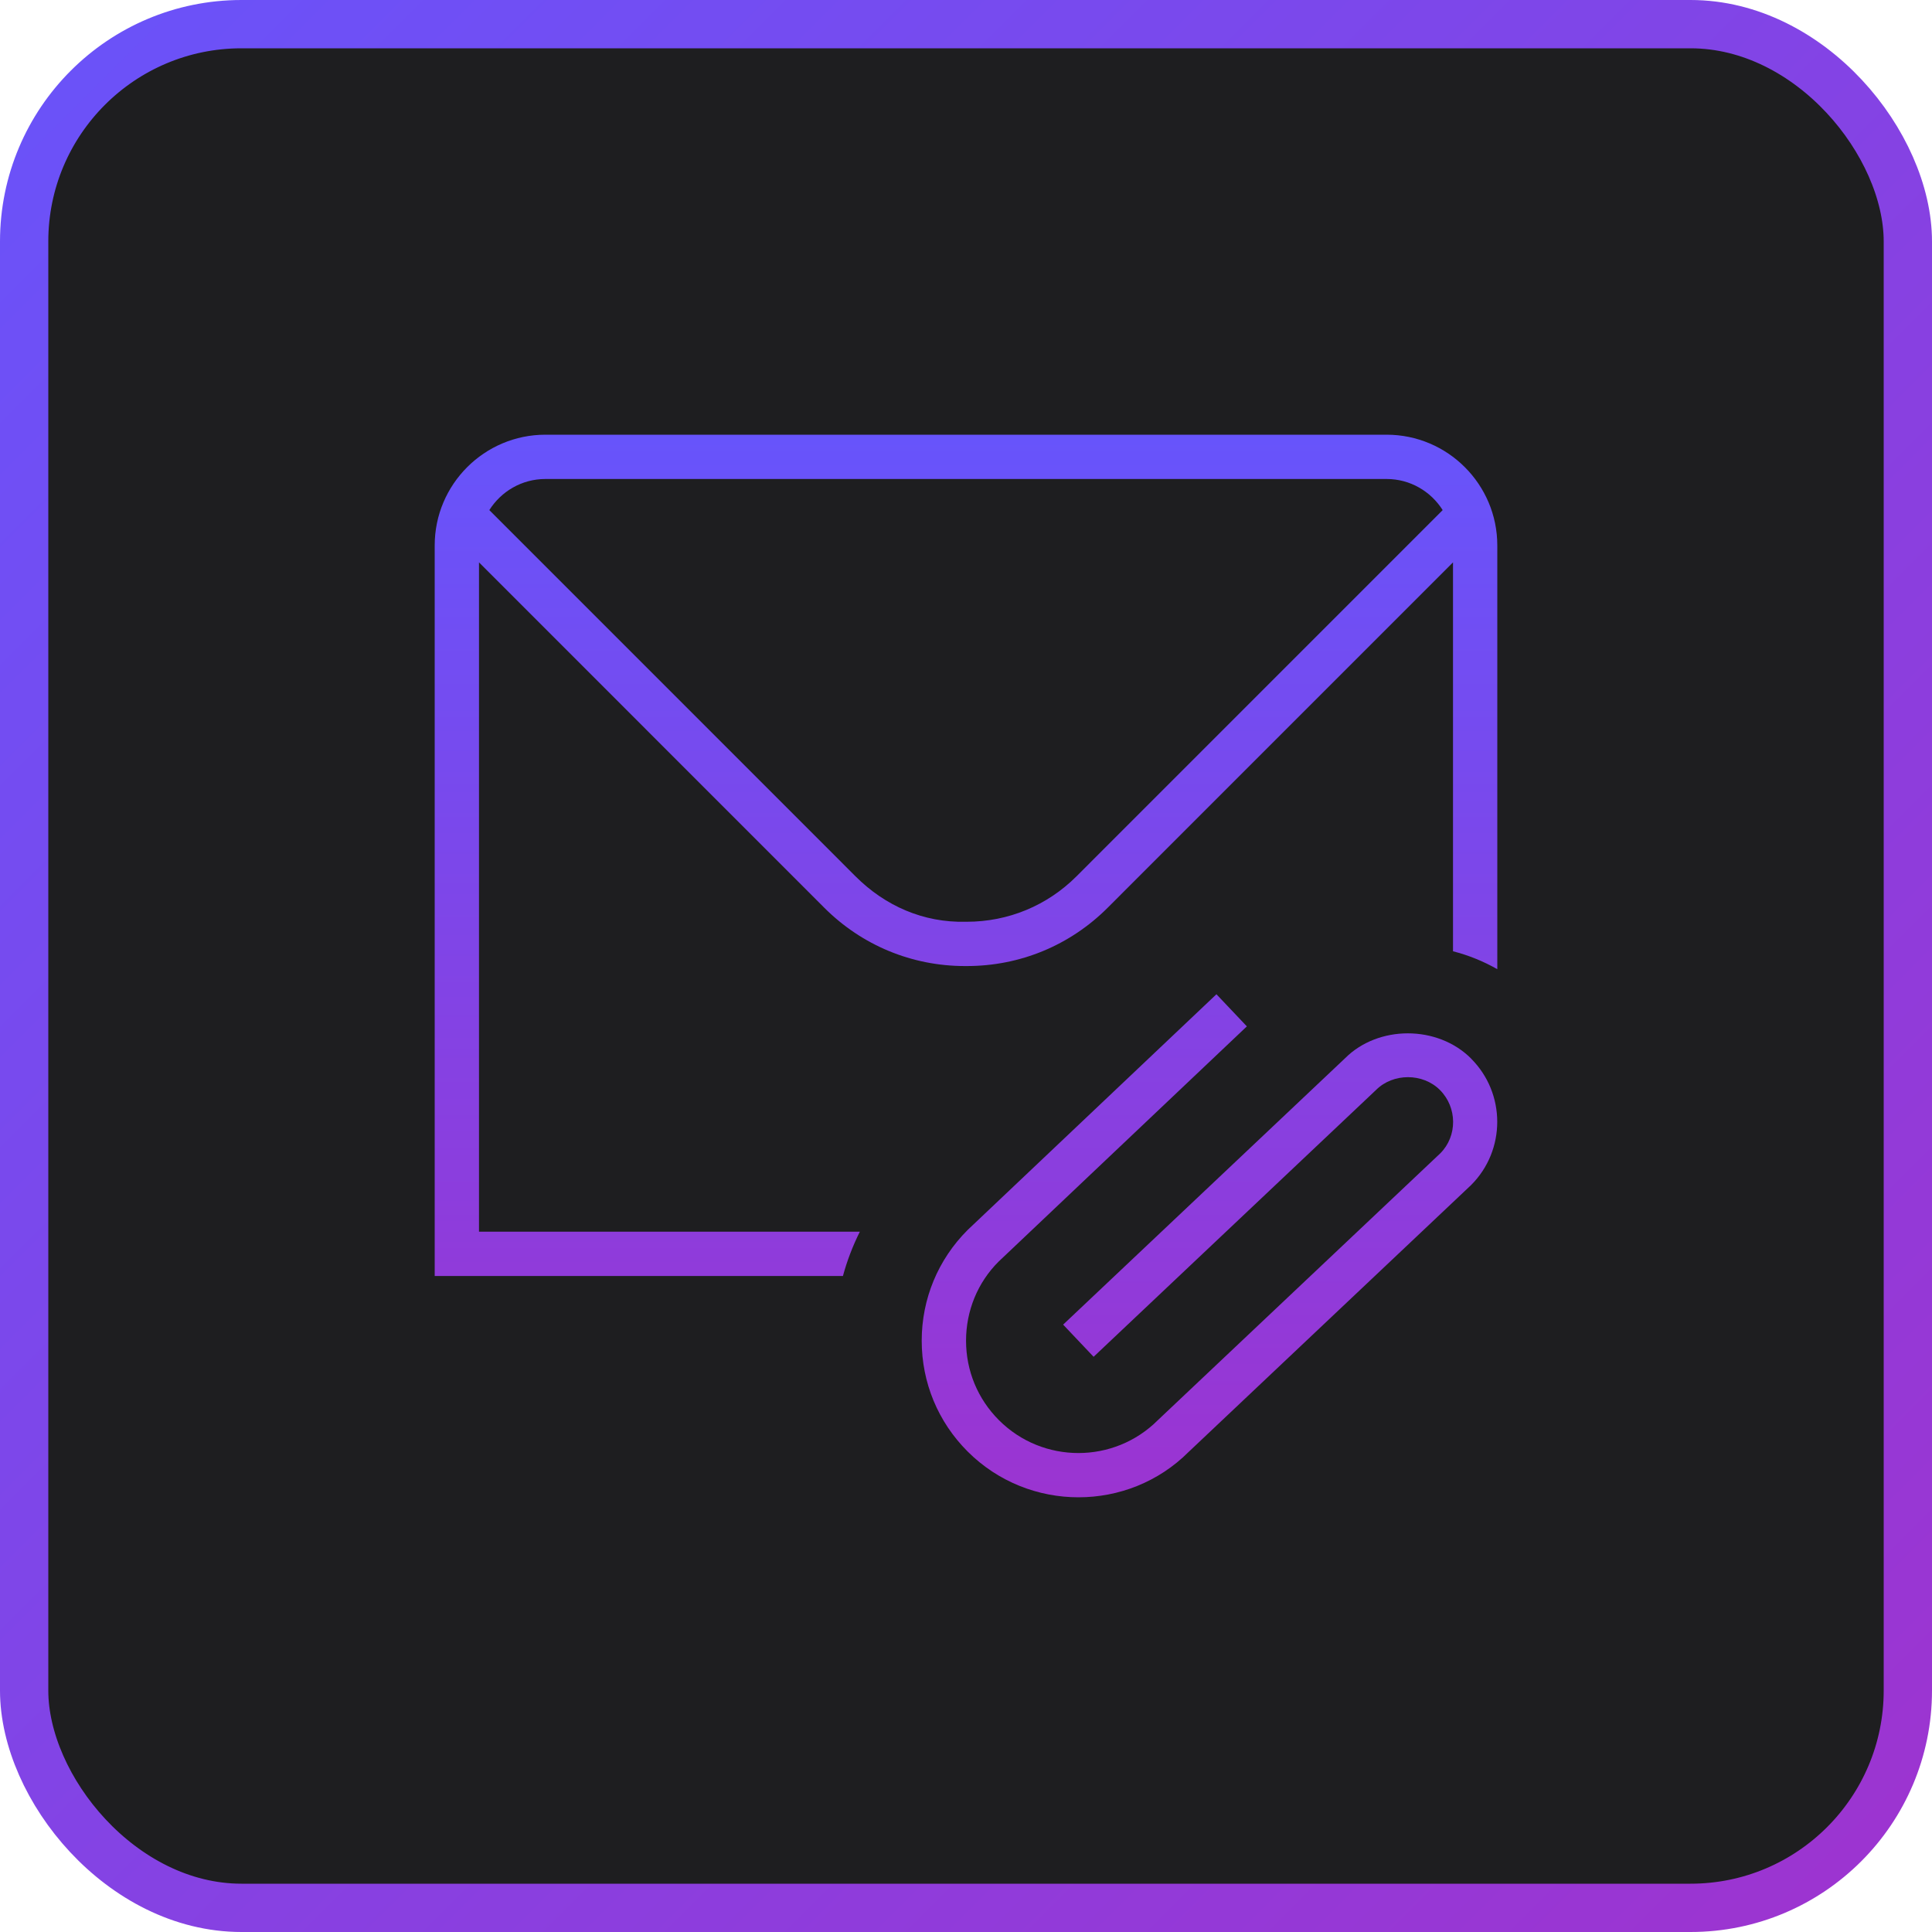 <?xml version="1.0" encoding="UTF-8"?> <svg xmlns="http://www.w3.org/2000/svg" width="40" height="40" viewBox="0 0 40 40" fill="none"><rect x="0.5" y="0.5" width="39" height="39" rx="4.5" fill="#1E1E20" stroke="url(#paint0_linear_203_13)"></rect><path d="M30.458 21.918C31.179 22.639 31.179 23.814 30.458 24.535L24.61 30.06C23.983 30.687 23.157 31 22.329 31C21.499 31 20.667 30.685 20.033 30.051C19.421 29.439 19.083 28.625 19.083 27.758C19.083 26.892 19.421 26.078 20.033 25.466L25.185 20.585L25.815 21.25L20.673 26.122C20.242 26.553 20.001 27.137 20.001 27.758C20.001 28.38 20.243 28.964 20.682 29.403C21.59 30.311 23.065 30.31 23.972 29.403L29.82 23.878C30.175 23.523 30.175 22.93 29.811 22.566C29.458 22.213 28.842 22.214 28.49 22.566L22.642 28.091L22.011 27.425L27.85 21.908C28.53 21.227 29.758 21.216 30.459 21.917L30.458 21.918ZM31 11.292V20.066C30.714 19.903 30.407 19.778 30.083 19.695V11.643L22.934 18.793C22.154 19.573 21.119 20.001 20.017 20.001C20.001 20.001 19.99 20.001 19.977 20.001C18.881 20.001 17.845 19.573 17.065 18.793L9.917 11.643V25.501H17.802C17.655 25.796 17.538 26.101 17.452 26.418H9V11.292C9 10.029 10.028 9 11.292 9H28.708C29.972 9 31 10.029 31 11.292ZM29.869 10.561C29.625 10.175 29.198 9.917 28.708 9.917H11.292C10.802 9.917 10.375 10.175 10.131 10.561L17.714 18.145C18.324 18.754 19.116 19.106 19.998 19.084H20.014C20.875 19.084 21.679 18.75 22.286 18.145L29.869 10.561Z" fill="url(#paint1_linear_203_13)"></path><defs><linearGradient id="paint0_linear_203_13" x1="0" y1="0" x2="40" y2="40" gradientUnits="userSpaceOnUse"><stop stop-color="#6953FA"></stop><stop offset="1" stop-color="#9E33CF"></stop></linearGradient><linearGradient id="paint1_linear_203_13" x1="20" y1="9" x2="20" y2="31" gradientUnits="userSpaceOnUse"><stop stop-color="#6754FB"></stop><stop offset="1" stop-color="#9B34D1"></stop></linearGradient></defs></svg> 